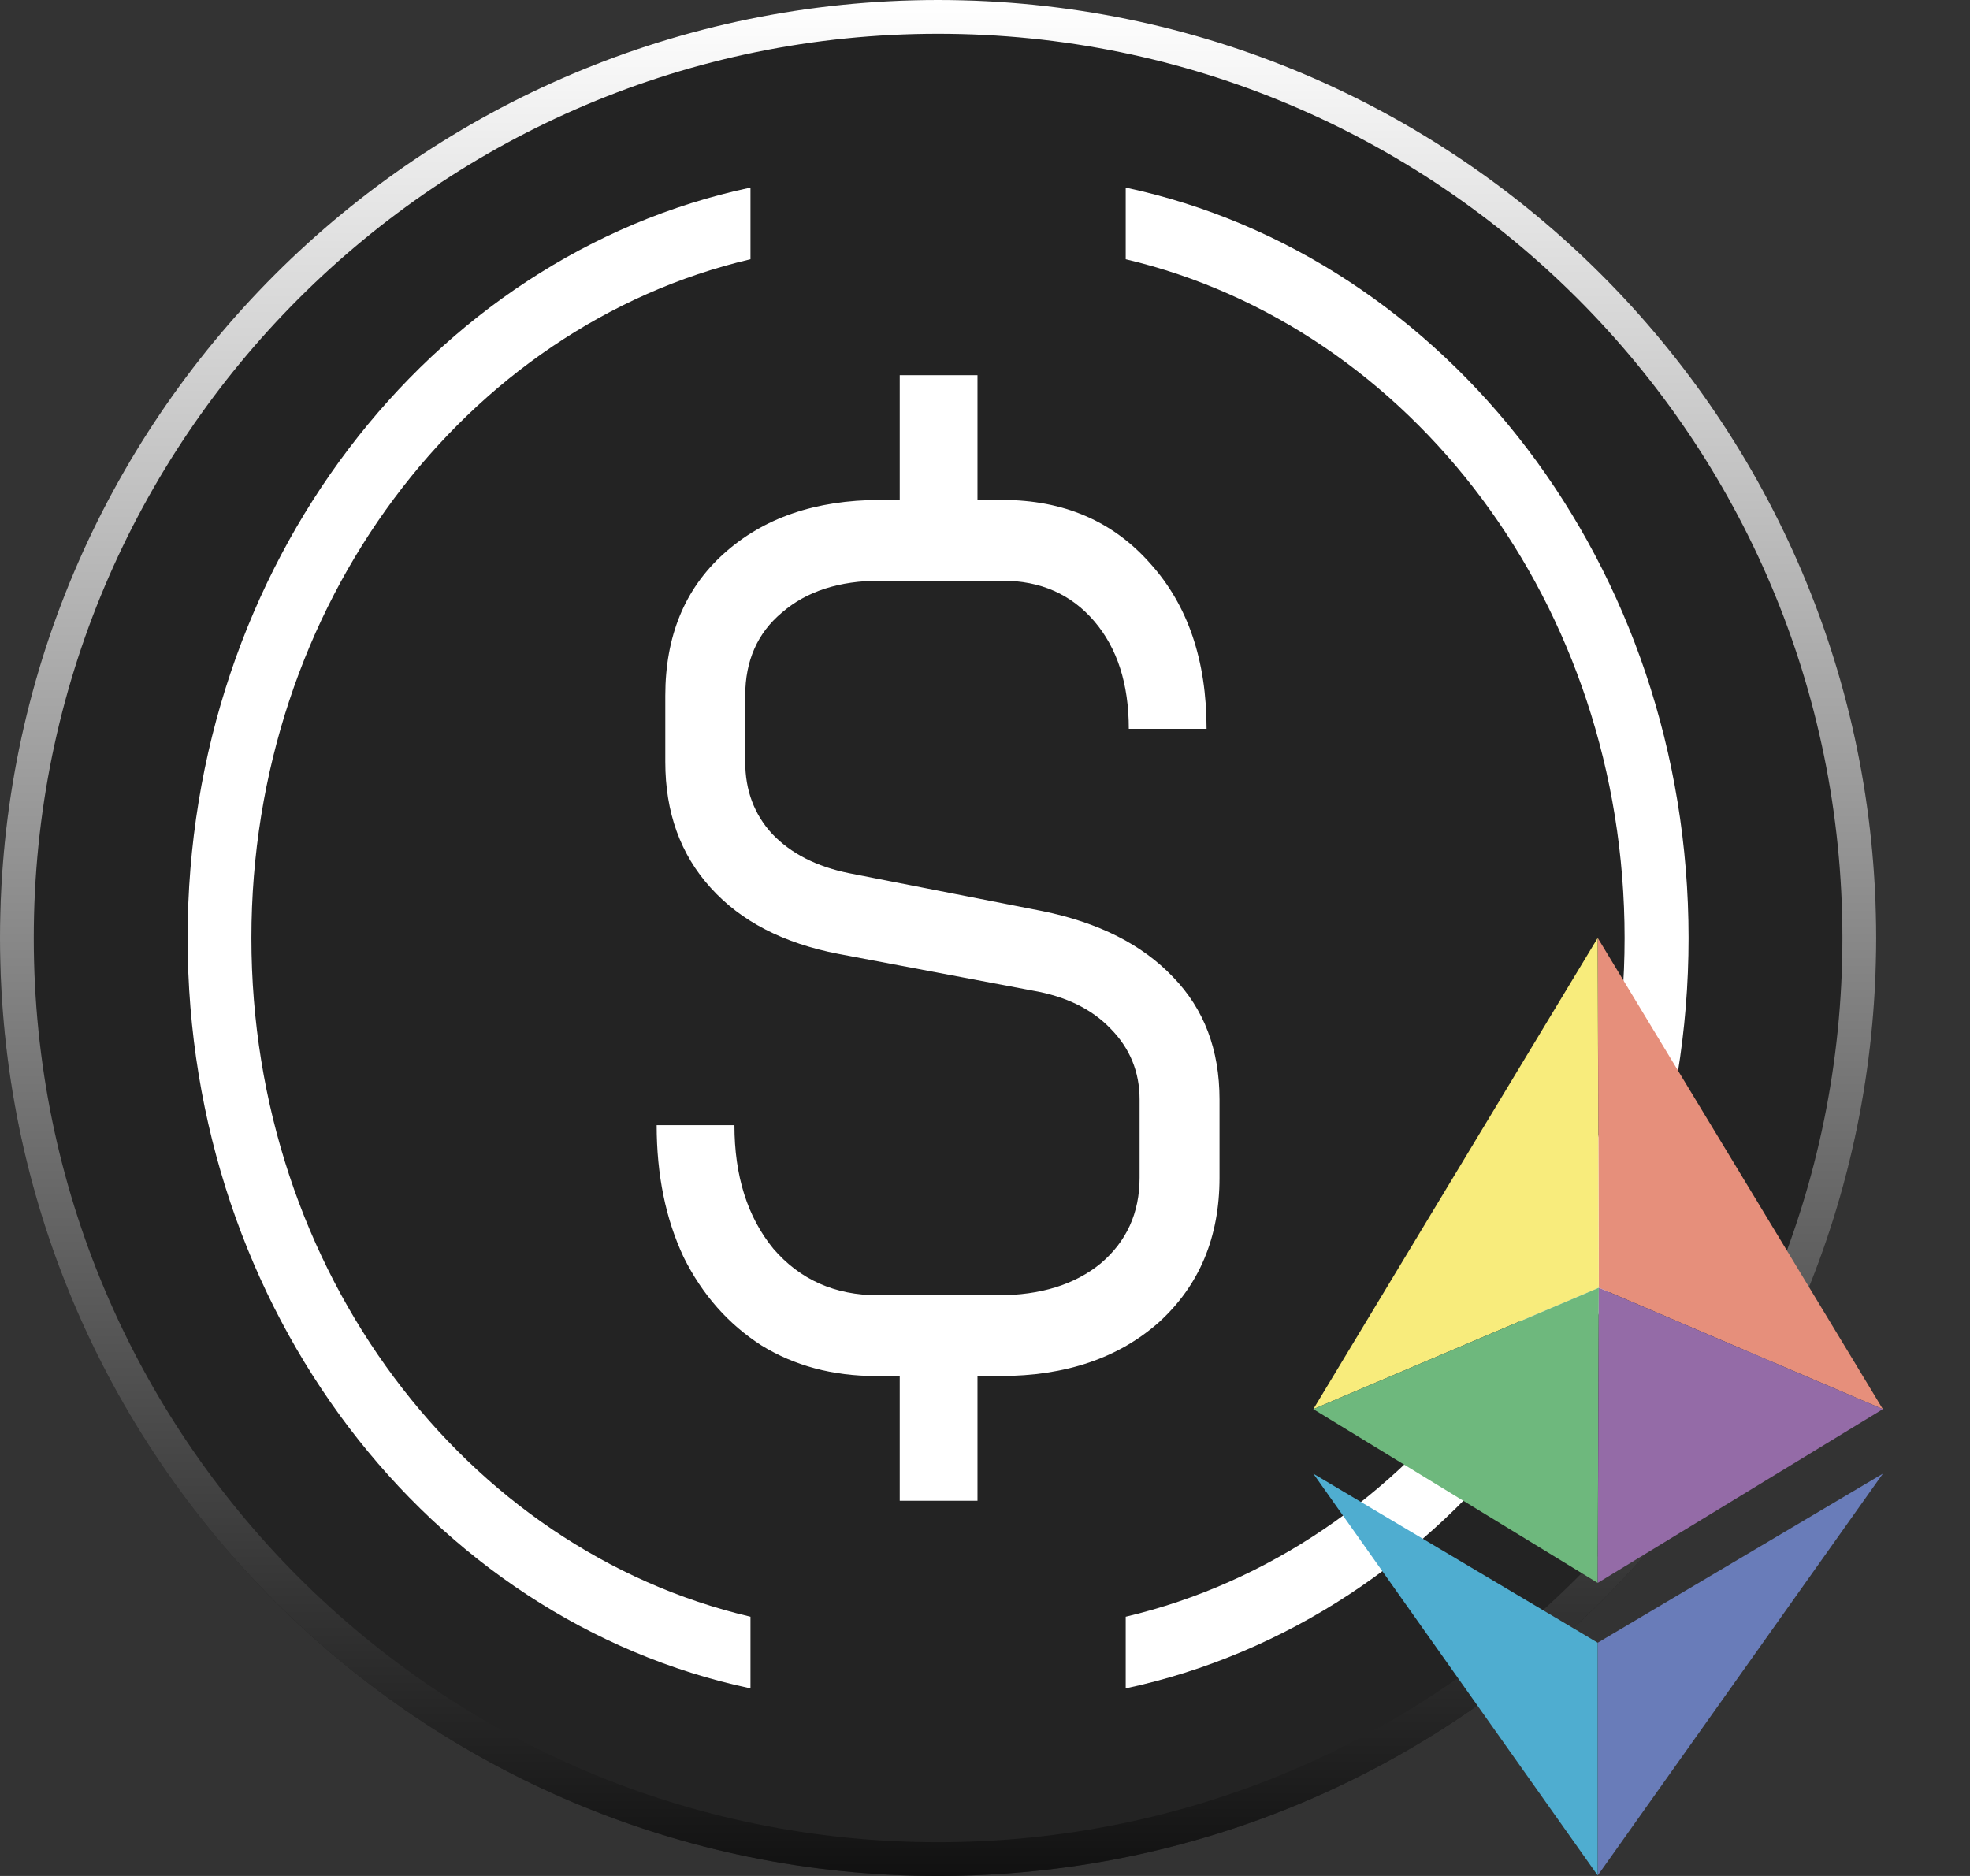 <svg width="21" height="20" viewBox="0 0 21 20" fill="none" xmlns="http://www.w3.org/2000/svg">
<rect x="0" y="0" width="21" height="20" fill="#333333" stroke="none"/>
<path d="M10 0C4.477 0 0 4.477 0 10C0 15.523 4.477 20 10 20C15.523 20 20 15.523 20 10C20 4.477 15.523 0 10 0Z" fill="#232323"/>
<path d="M19.64 10C19.64 4.676 15.324 0.36 10 0.36H10C4.676 0.36 0.36 4.676 0.36 10V10C0.36 15.324 4.676 19.64 10 19.64H10C15.324 19.64 19.64 15.324 19.64 10V10ZM20 10C20 15.523 15.523 20 10 20H10C4.477 20 0 15.523 0 10V10C0 4.477 4.477 4.15292e-06 10 0H10C15.523 0 20 4.477 20 10V10Z" fill="url(#paint0_linear_12381_274483)"/>
<path fill-rule="evenodd" clip-rule="evenodd" d="M8 2C4.582 2.724 2 6.03 2 10C2 13.97 4.582 17.276 8 18V17.236C4.96 16.524 2.68 13.555 2.68 10C2.68 6.445 4.96 3.476 8 2.764V2Z" fill="white"/>
<path fill-rule="evenodd" clip-rule="evenodd" d="M12 2.764V2C15.419 2.73 18 6.034 18 10C18 13.966 15.419 17.27 12 18V17.236C15.04 16.518 17.318 13.551 17.318 10C17.318 6.449 15.04 3.482 12 2.764Z" fill="white"/>
<path d="M11.111 9.713C11.71 9.835 12.175 10.069 12.505 10.417C12.835 10.757 13 11.191 13 11.722V12.556C13 13.191 12.785 13.704 12.355 14.096C11.925 14.478 11.361 14.67 10.662 14.67H10.42V16H9.591V14.67H9.338C8.877 14.67 8.47 14.561 8.117 14.344C7.764 14.117 7.487 13.804 7.288 13.404C7.096 12.996 7 12.526 7 11.996H7.829C7.829 12.535 7.967 12.974 8.244 13.313C8.528 13.643 8.9 13.809 9.361 13.809H10.639C11.092 13.809 11.457 13.696 11.733 13.47C12.01 13.235 12.148 12.93 12.148 12.556V11.722C12.148 11.426 12.044 11.174 11.837 10.965C11.637 10.757 11.361 10.622 11.008 10.561L8.935 10.169C8.351 10.056 7.898 9.822 7.576 9.465C7.253 9.109 7.092 8.661 7.092 8.122V7.417C7.092 6.783 7.299 6.278 7.714 5.904C8.136 5.522 8.693 5.33 9.384 5.33H9.591V4H10.42V5.33H10.685C11.338 5.33 11.864 5.556 12.263 6.009C12.662 6.452 12.862 7.039 12.862 7.77H12.033C12.033 7.291 11.91 6.909 11.664 6.622C11.418 6.335 11.092 6.191 10.685 6.191H9.384C8.946 6.191 8.597 6.304 8.336 6.53C8.075 6.748 7.944 7.043 7.944 7.417V8.122C7.944 8.426 8.04 8.683 8.232 8.891C8.432 9.1 8.704 9.239 9.05 9.309L11.111 9.713Z" fill="white"/>
<path d="M17.032 10L20.071 15.023L17.043 13.729L17.032 10Z" fill="#E68F7B"/>
<path d="M14 15.023L17.031 10L17.043 13.729L14 15.023Z" fill="#F8EC7C"/>
<path d="M17.031 16.875L14 15.023L17.043 13.729L17.031 16.875Z" fill="#6EB87D"/>
<path d="M20.071 15.023L17.043 13.729L17.032 16.875L20.071 15.023Z" fill="#946BA7"/>
<path d="M17.032 17.513L20.071 15.711L17.032 19.994V17.513Z" fill="#697CB9"/>
<path d="M17.031 17.513L14 15.711L17.031 19.994V17.513Z" fill="#4FADD0"/>
<defs>
<linearGradient id="paint0_linear_12381_274483" x1="10" y1="-0.005" x2="10" y2="20.006" gradientUnits="userSpaceOnUse">
<stop stop-color="white"/>
<stop offset="1" stop-color="#111111"/>
</linearGradient>
</defs>
</svg>
